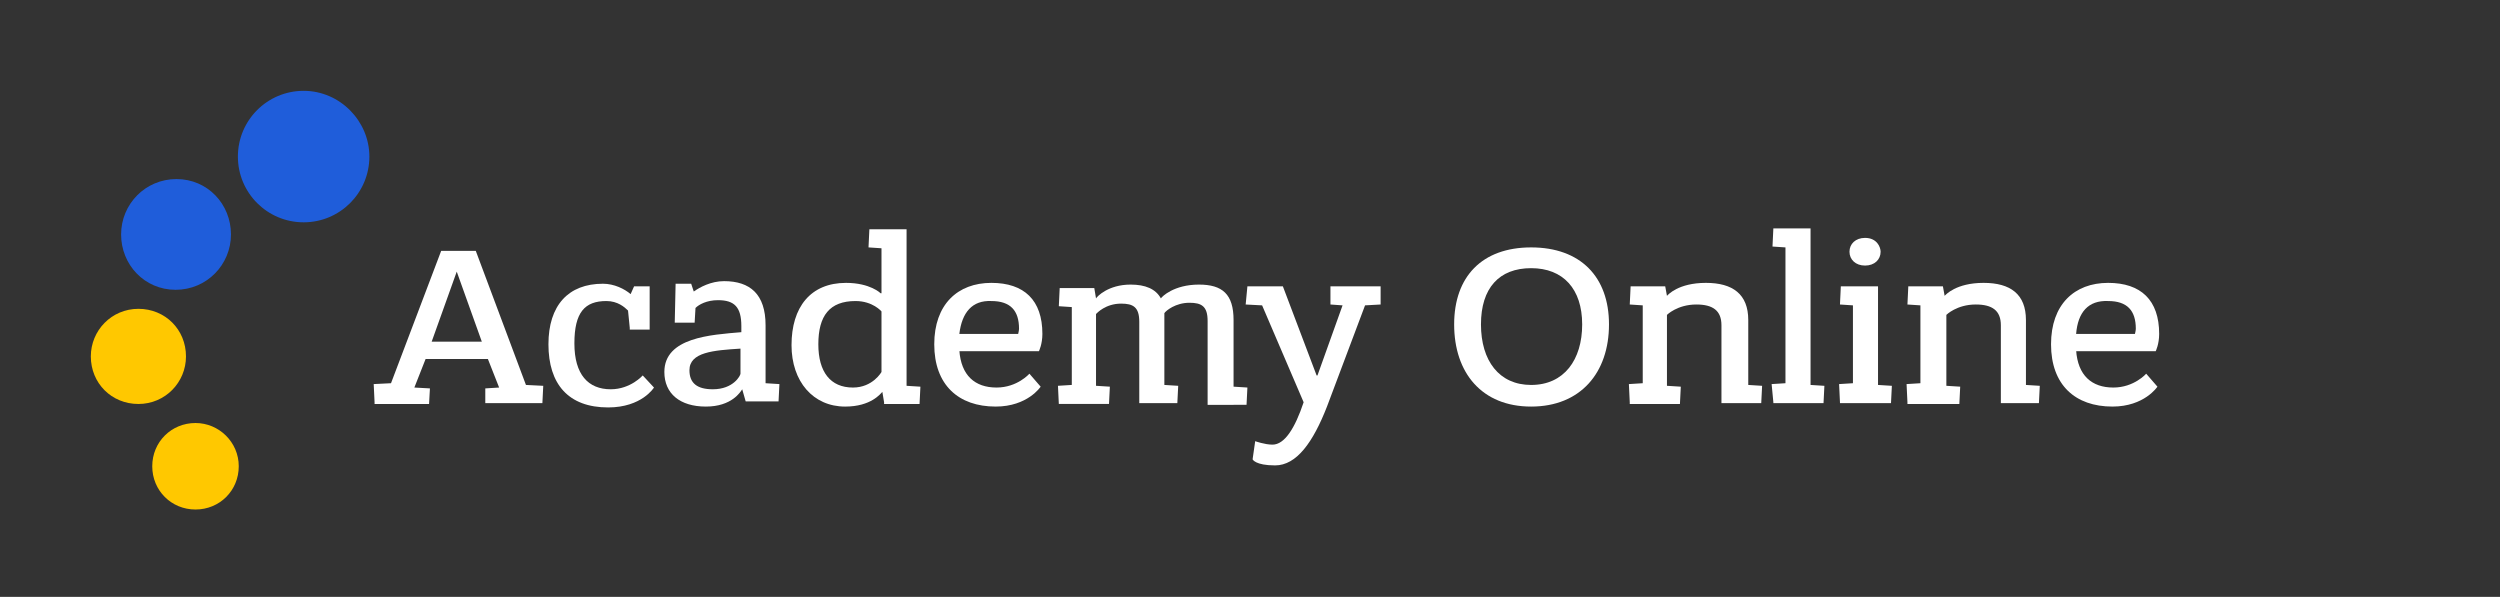 <?xml version="1.0" encoding="utf-8"?>
<!-- Generator: Adobe Illustrator 25.2.3, SVG Export Plug-In . SVG Version: 6.00 Build 0)  -->
<svg version="1.1" id="Layer_1" xmlns="http://www.w3.org/2000/svg" xmlns:xlink="http://www.w3.org/1999/xlink" x="0px" y="0px"
	 viewBox="0 0 289 69" style="enable-background:new 0 0 289 69;" xml:space="preserve">
<rect x="0" y="0" width="289" height="69" fill="#333333" stroke="none"/>
<style type="text/css">
	.st0{fill:#1F5DDA;}
	.st1{fill:#FFC800;}
	.st2{fill:#FFFFFF;}
</style>
<path class="st0" d="M42.7,18.1c0,4.2-3.4,7.6-7.6,7.6s-7.6-3.4-7.6-7.6c0-4.2,3.4-7.6,7.6-7.6S42.7,14,42.7,18.1"/>
<path class="st0" d="M26.7,27.1c0,3.5-2.8,6.4-6.4,6.4S14,30.6,14,27.1c0-3.5,2.8-6.4,6.4-6.4S26.7,23.6,26.7,27.1"/>
<path class="st1" d="M21.5,41.2c0,3-2.4,5.5-5.5,5.5s-5.5-2.4-5.5-5.5c0-3,2.4-5.5,5.5-5.5S21.5,38.1,21.5,41.2"/>
<path class="st1" d="M27.6,53.9c0,2.8-2.2,5-5,5c-2.8,0-5-2.2-5-5c0-2.8,2.2-5,5-5C25.3,48.9,27.6,51.1,27.6,53.9"/>
<g>
	<path class="st2" d="M43.3,46.5l-0.1-2.1l2-0.1L51,29h4l5.8,15.5l2,0.1l-0.1,2h-6.6v-1.7l1.6-0.1l-1.3-3.3h-7.2l-1.3,3.3l1.8,0.1
		l-0.1,1.8H43.3z M49.9,39.5h5.8l-2.9-8.1L49.9,39.5z"/>
	<path class="st2" d="M72.8,37.9l-0.2-2c-0.4-0.4-1.2-1.1-2.5-1.1c-2.5,0-3.7,1.3-3.7,4.9c0,3.6,1.6,5.3,4.2,5.3
		c2.3,0,3.7-1.6,3.7-1.6l1.3,1.4c0,0-1.4,2.3-5.3,2.3c-4.6,0-6.9-2.7-6.9-7.3c0-4.5,2.3-7,6.3-7c1.3,0,2.5,0.6,3.2,1.2l0.4-0.9h1.8
		v5H72.8z"/>
	<path class="st2" d="M78,37.3l0.1-4.5h1.8l0.3,0.9c0.7-0.5,2-1.2,3.5-1.2c3,0,4.8,1.5,4.8,5.1v6.7l1.6,0.1l-0.1,2h-3.8L85.8,45
		c-0.2,0.3-1.2,2-4.2,2c-3,0-4.8-1.5-4.8-4c0-4,5.4-4.3,8.9-4.6v-0.7c0-2.2-0.8-3-2.7-3c-1.3,0-2.2,0.5-2.6,0.9l-0.1,1.7H78z
		 M85.6,43.2v-2.9c-3.1,0.2-5.9,0.4-5.9,2.5c0,1.5,0.9,2.2,2.7,2.2C84.8,45,85.6,43.4,85.6,43.2z"/>
	<path class="st2" d="M102.2,46.5l-0.2-1.2c-0.2,0.2-1.3,1.7-4.3,1.7c-3.7,0-6.2-2.9-6.2-7.1c0-4.4,2.2-7.2,6.3-7.2
		c2.8,0,4,1.2,4,1.2h0.1v-5.2l-1.5-0.1l0.1-2.1h4.3v18.1l1.6,0.1l-0.1,2H102.2z M101.9,43v-7c0,0-1-1.2-3-1.2c-3,0-4.3,1.7-4.3,5
		c0,3.2,1.4,5,4,5C100.9,44.8,101.9,43,101.9,43z"/>
	<path class="st2" d="M110.9,40.5c0.2,2.9,1.8,4.3,4.3,4.3c2.4,0,3.8-1.6,3.8-1.6l1.3,1.5c0,0-1.5,2.3-5.2,2.3
		c-4.3,0-7.1-2.5-7.1-7.2c0-4.6,2.7-7.1,6.6-7.1c3.8,0,5.9,2,5.9,5.9c0,1.2-0.4,2-0.4,2H110.9z M110.9,38.6h6.8c0,0,0.1-0.4,0.1-0.6
		c0-2.1-1-3.2-3.2-3.2C112.4,34.7,111.2,36.1,110.9,38.6z"/>
	<path class="st2" d="M139.6,46.5v-9.4c0-1.7-0.7-2.1-2.1-2.1c-1.6,0-2.7,0.9-2.9,1.2c0,0.2,0,0.3,0,0.5v7.8l1.6,0.1l-0.1,2h-4.4
		v-9.4c0-1.7-0.7-2.1-2.1-2.1c-1.8,0-2.8,1.1-2.9,1.2v8.3l1.6,0.1l-0.1,2h-5.8l-0.1-2.1l1.6-0.1v-9l-1.5-0.1l0.1-2.1h4l0.2,1.2
		c0.1-0.2,1.4-1.6,4-1.6c1.7,0,2.9,0.5,3.5,1.6c0.1-0.2,1.5-1.6,4.4-1.6c2.7,0,4,1.1,4,4.1v7.7l1.6,0.1l-0.1,2H139.6z"/>
	<path class="st2" d="M145.1,51c0,0,1.1,0.4,2,0.4c1.4,0,2.6-1.9,3.6-4.9l-4.8-11.2l-1.9-0.1l0.2-2.1h4.1l3.9,10.3h0.1l2.9-8.1
		l-1.4-0.1v-2.1h5.8v2.1l-1.8,0.1L153.4,47c-1.6,4.1-3.5,6.8-6,6.8c-2.3,0-2.6-0.7-2.6-0.7L145.1,51z"/>
	<path class="st2" d="M177,47c-5.7,0-8.9-3.9-8.9-9.5c0-5.5,3.2-8.9,8.9-8.9c5.7,0,9,3.4,9,8.9C186,43.1,182.7,47,177,47z M177,31
		c-3.7,0-5.8,2.3-5.8,6.5c0,4.2,2.1,7,5.8,7c3.8,0,5.9-2.9,5.9-7C182.9,33.4,180.7,31,177,31z"/>
	<path class="st2" d="M188.4,46.5l-0.1-2.1l1.6-0.1v-9l-1.5-0.1l0.1-2.1h4l0.2,1.1c0.1-0.1,1.3-1.5,4.5-1.5c3.1,0,4.9,1.3,4.9,4.3
		v7.5l1.6,0.1l-0.1,2H199v-9c0-1.7-1-2.4-2.9-2.4c-2.2,0-3.4,1.2-3.4,1.2v8.2l1.6,0.1l-0.1,2H188.4z"/>
	<path class="st2" d="M205,46.5l-0.2-2.1l1.6-0.1V28.6l-1.5-0.1l0.1-2.1h4.3v18.1l1.6,0.1l-0.1,2H205z"/>
	<path class="st2" d="M212.7,46.5l-0.1-2.1l1.6-0.1v-9l-1.5-0.1l0.1-2.1h4.3v11.4l1.6,0.1l-0.1,2H212.7z M215.6,30.7
		c-1.1,0-1.8-0.7-1.8-1.6c0-0.9,0.7-1.6,1.8-1.6c1.4,0,1.8,1.1,1.8,1.6C217.4,30,216.7,30.7,215.6,30.7z"/>
	<path class="st2" d="M220.5,46.5l-0.1-2.1l1.6-0.1v-9l-1.5-0.1l0.1-2.1h4l0.2,1.1c0.1-0.1,1.3-1.5,4.5-1.5c3.1,0,4.9,1.3,4.9,4.3
		v7.5l1.6,0.1l-0.1,2h-4.4v-9c0-1.7-1-2.4-2.9-2.4c-2.2,0-3.4,1.2-3.4,1.2v8.2l1.6,0.1l-0.1,2H220.5z"/>
	<path class="st2" d="M240,40.5c0.2,2.9,1.8,4.3,4.3,4.3c2.4,0,3.8-1.6,3.8-1.6l1.3,1.5c0,0-1.5,2.3-5.2,2.3c-4.3,0-7.1-2.5-7.1-7.2
		c0-4.6,2.7-7.1,6.6-7.1c3.8,0,5.9,2,5.9,5.9c0,1.2-0.4,2-0.4,2H240z M240,38.6h6.8c0,0,0.1-0.4,0.1-0.6c0-2.1-1-3.2-3.2-3.2
		C241.4,34.7,240.2,36.1,240,38.6z"/>
</g>
</svg>
